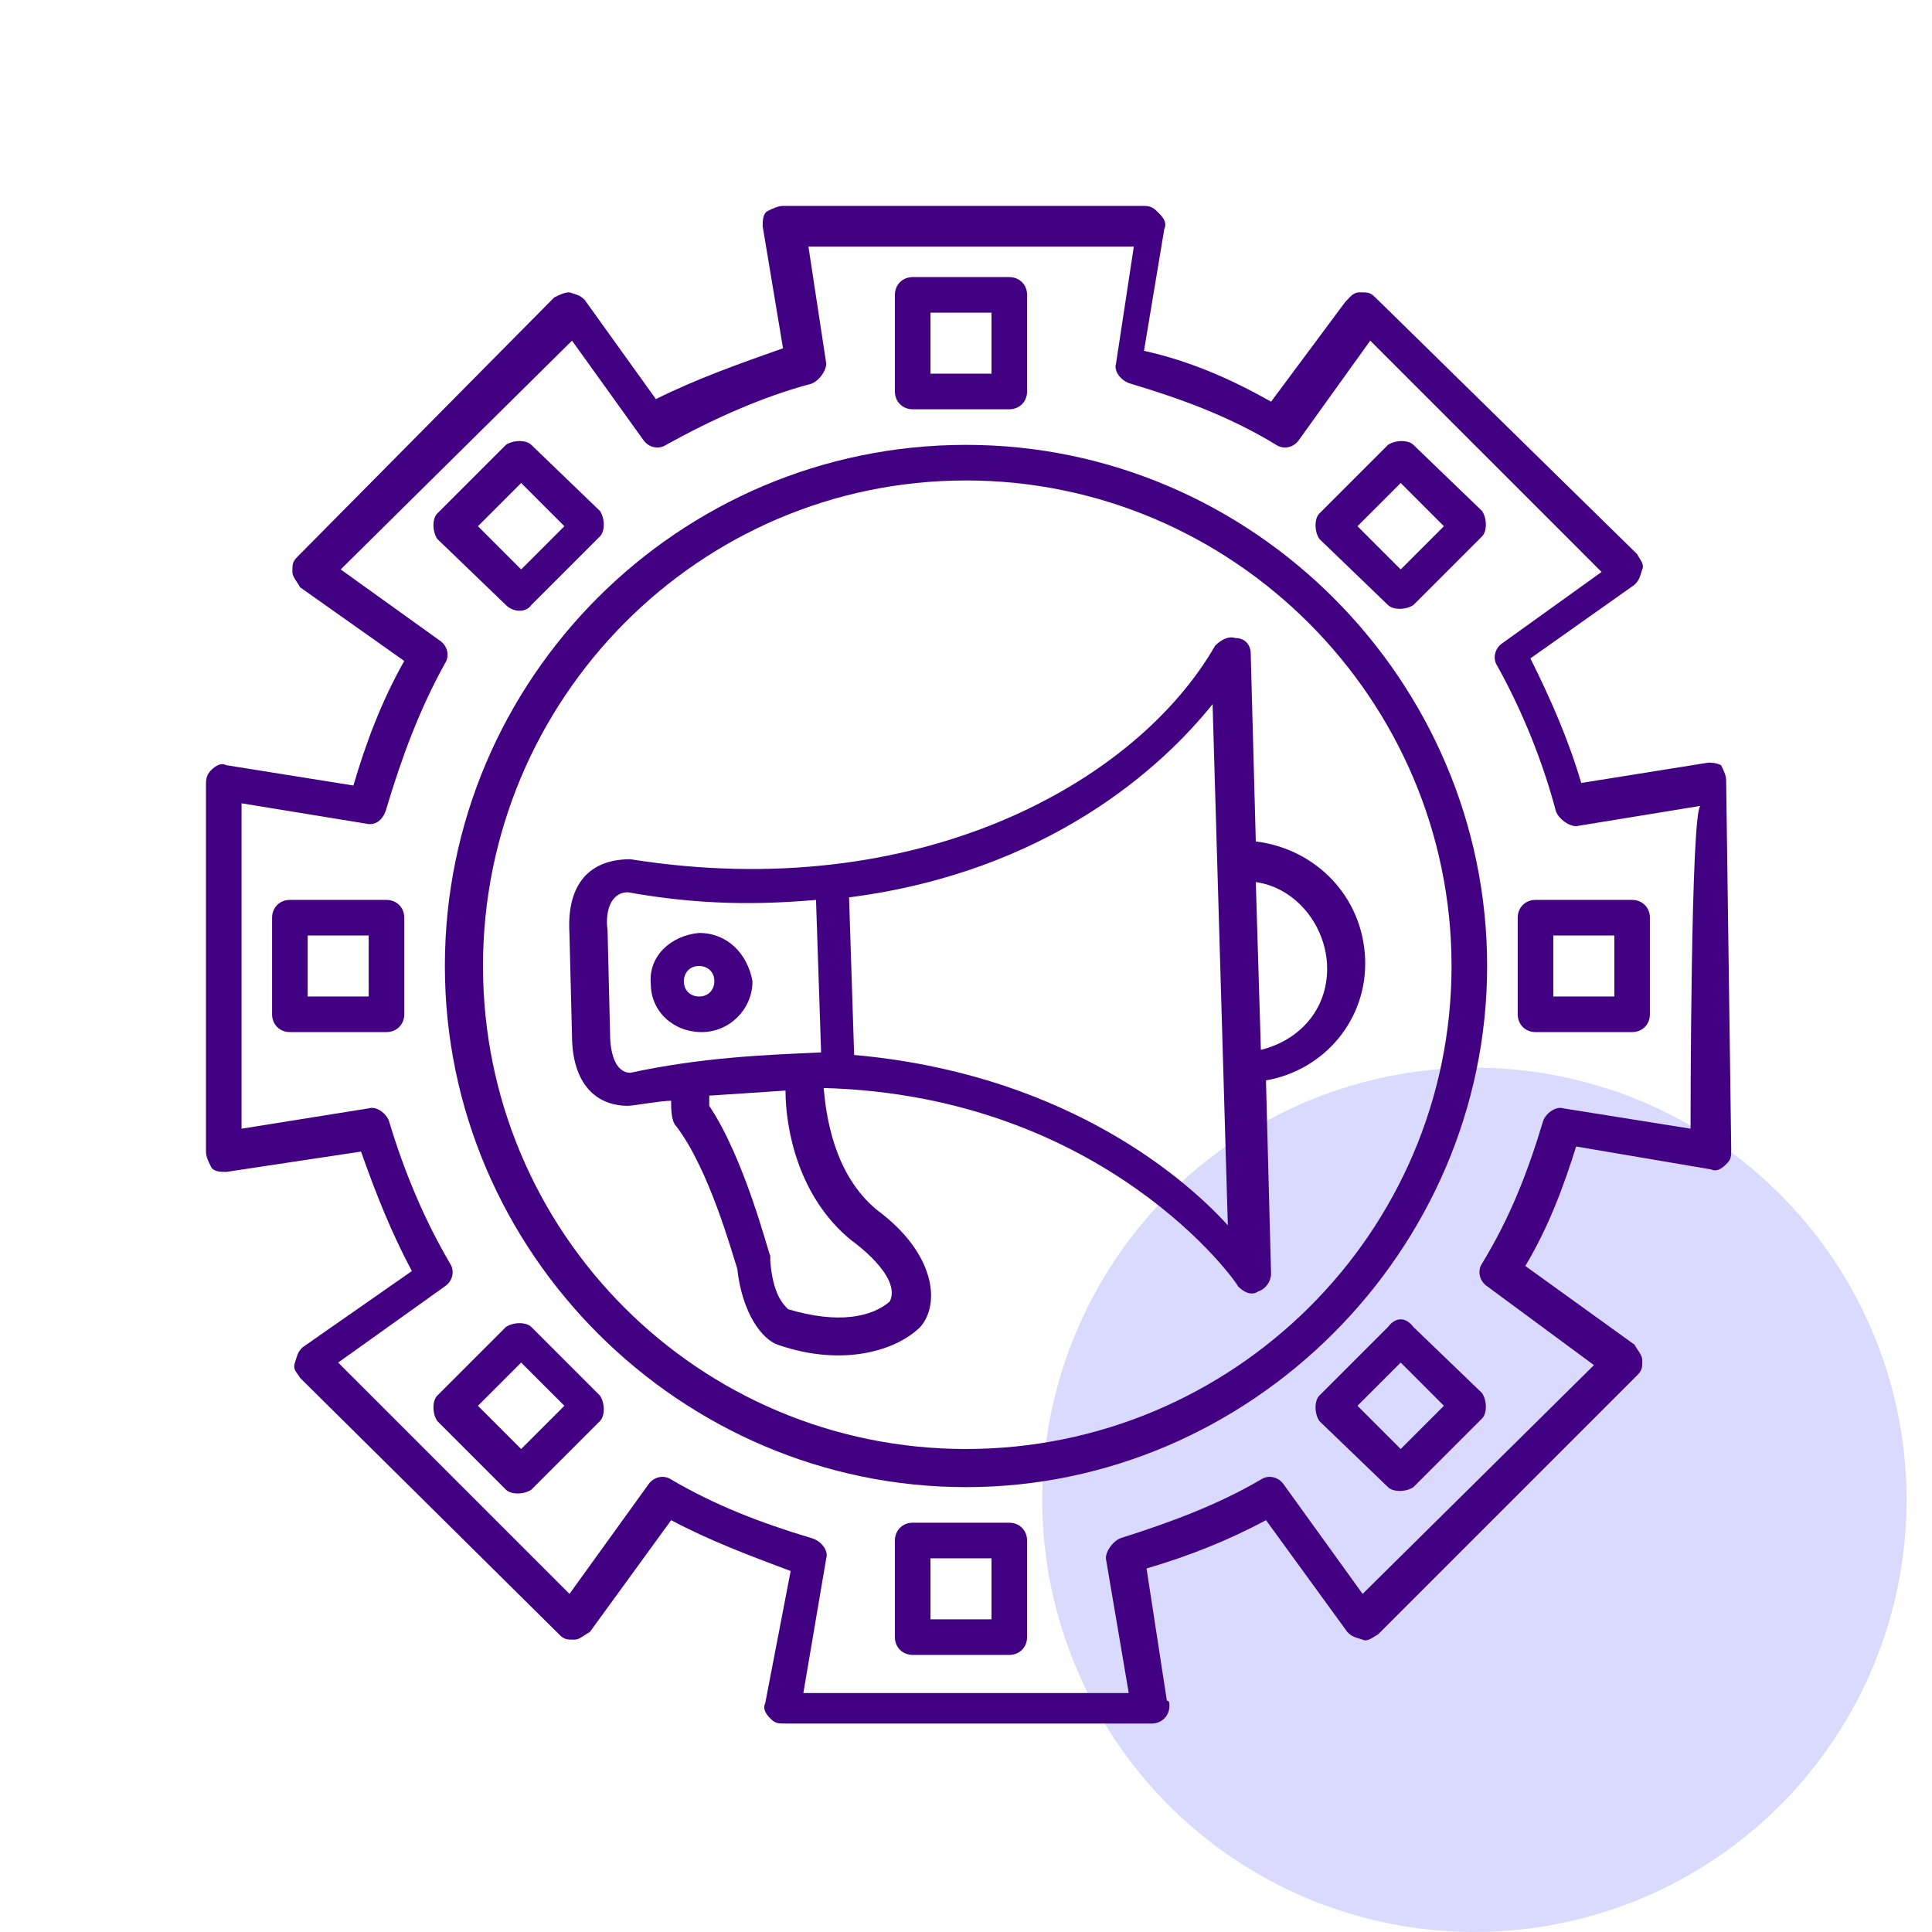 <svg width="76" height="76" viewBox="0 0 76 76" fill="none" xmlns="http://www.w3.org/2000/svg">
<circle cx="58" cy="59" r="17" fill="#DADAFF"/>
<path d="M67.902 30.7C67.902 30.5 67.802 30.3 67.702 30.1C67.502 30 67.302 30 67.202 30L62.202 30.8C61.702 29.1 61.002 27.5 60.202 25.9L64.302 23C64.502 22.8 64.502 22.7 64.602 22.4C64.702 22.2 64.502 22 64.402 21.8L54.102 11.7C53.902 11.5 53.802 11.5 53.502 11.5C53.202 11.5 53.102 11.7 52.902 11.9L50.002 15.8C48.402 14.9 46.802 14.2 45.002 13.8L45.802 9C45.902 8.8 45.802 8.6 45.602 8.4C45.402 8.2 45.302 8.1 45.002 8.1H30.802C30.602 8.1 30.402 8.2 30.202 8.3C30.002 8.4 30.002 8.7 30.002 8.9L30.802 13.7C29.102 14.3 27.402 14.9 25.802 15.7L23.002 11.8C22.802 11.6 22.702 11.6 22.402 11.5C22.202 11.5 22.002 11.6 21.802 11.7L11.702 21.9C11.502 22.1 11.502 22.2 11.502 22.5C11.502 22.7 11.702 22.9 11.802 23.1L15.902 26C15.002 27.6 14.402 29.2 13.902 30.9L8.902 30.1C8.702 30 8.502 30.1 8.302 30.3C8.102 30.5 8.102 30.7 8.102 30.9V45.3C8.102 45.5 8.202 45.7 8.302 45.9C8.402 46.1 8.702 46.1 8.902 46.1L14.202 45.3C14.802 47 15.402 48.5 16.202 50L11.902 53C11.702 53.2 11.702 53.3 11.602 53.6C11.502 53.9 11.702 54 11.802 54.2L22.002 64.3C22.202 64.5 22.302 64.5 22.602 64.5C22.802 64.5 23.002 64.3 23.202 64.2L26.402 59.8C27.902 60.6 29.502 61.2 31.102 61.8L30.102 67C30.002 67.2 30.102 67.4 30.302 67.6C30.502 67.8 30.602 67.8 30.902 67.8H45.302C45.702 67.8 46.002 67.5 46.002 67.1C46.002 67 46.002 66.9 45.902 66.9L45.102 61.7C46.802 61.2 48.302 60.6 49.802 59.8L53.002 64.2C53.202 64.4 53.302 64.4 53.602 64.5C53.802 64.6 54.002 64.4 54.202 64.3L64.402 54.1C64.602 53.9 64.602 53.8 64.602 53.5C64.602 53.3 64.402 53.1 64.302 52.9L60.002 49.8C60.902 48.3 61.502 46.7 62.002 45.1L67.302 46C67.502 46.1 67.702 46 67.902 45.8C68.102 45.6 68.102 45.5 68.102 45.2L67.902 30.7ZM66.502 44.4L61.502 43.6C61.202 43.5 60.802 43.8 60.702 44.1C60.102 46.1 59.402 47.9 58.302 49.7C58.102 50 58.202 50.4 58.502 50.6L62.702 53.7L53.602 62.7L50.502 58.4C50.302 58.1 49.902 58 49.602 58.2C47.902 59.2 46.002 59.9 44.102 60.5C43.802 60.6 43.502 61 43.502 61.3L44.402 66.6H31.602L32.502 61.3C32.602 61 32.302 60.6 31.902 60.5C29.902 59.9 28.102 59.2 26.402 58.2C26.102 58 25.702 58.1 25.502 58.4L22.402 62.7L13.302 53.6L17.502 50.6C17.802 50.4 17.902 50 17.702 49.7C16.702 48 15.902 46.1 15.302 44.1C15.202 43.8 14.802 43.5 14.502 43.6L9.502 44.4V31.6L14.402 32.4C14.802 32.5 15.102 32.2 15.202 31.8C15.802 29.8 16.502 27.9 17.502 26.1C17.702 25.8 17.602 25.4 17.302 25.2L13.402 22.4L22.502 13.4L25.302 17.3C25.502 17.6 25.902 17.7 26.202 17.5C28.002 16.5 30.002 15.6 31.902 15.1C32.202 15 32.502 14.6 32.502 14.3L31.802 9.7H44.602L43.902 14.3C43.802 14.6 44.102 15 44.502 15.1C46.502 15.7 48.402 16.4 50.202 17.5C50.502 17.7 50.902 17.6 51.102 17.3L53.902 13.4L63.002 22.5L59.102 25.3C58.802 25.5 58.702 25.9 58.902 26.2C59.902 28 60.702 30 61.202 31.9C61.302 32.2 61.702 32.5 62.002 32.5L66.902 31.7C66.502 31.7 66.502 44.4 66.502 44.4Z" fill="#420083"/>
<path d="M38 17.5C26.7 17.5 17.5 26.7 17.5 38C17.5 49.3 26.8 58.5 38 58.5C49.2 58.5 58.5 49.2 58.5 38C58.5 26.8 49.3 17.5 38 17.5ZM38 57C27.5 57 19 48.5 19 38C19 27.5 27.5 18.9 38 18.9C48.5 18.9 57.1 27.5 57.1 38C57.1 48.5 48.5 57 38 57Z" fill="#420083"/>
<path d="M49.2 25.7C49.2 25.4 49 25.1 48.6 25.1C48.3 25 48 25.2 47.8 25.4C44.7 30.8 36.1 35.6 24.8 33.8C23 33.8 22.3 35 22.4 36.7L22.5 40.7C22.5 42.7 23.5 43.5 24.7 43.5C24.9 43.5 26 43.3 26.4 43.3C26.4 43.6 26.4 44.1 26.6 44.3C27.9 46 28.8 49.3 29 49.9C29.2 51.7 30 52.7 30.6 52.9C33.2 53.8 35.3 53.1 36.2 52.2C37 51.3 36.8 49.3 34.5 47.6C32.8 46.2 32.5 43.9 32.4 42.8C43.5 43.1 48.7 50.5 48.7 50.6C48.9 50.8 49.2 51 49.5 50.8C49.8 50.7 50 50.4 50 50.1L49.8 42.5C52.1 42.1 53.8 40.1 53.7 37.7C53.6 35.3 51.8 33.4 49.4 33.1L49.2 25.7ZM52.2 37.9C52.3 39.6 51.2 40.9 49.6 41.3L49.4 34.7C50.9 34.9 52.1 36.3 52.2 37.9ZM24.8 42.2C24.2 42.2 24 41.4 24 40.7L23.9 36.6C23.8 35.9 24 35.1 24.7 35.1C27.5 35.6 29.8 35.6 32.1 35.4L32.3 41.4C30 41.5 27.6 41.6 24.8 42.2ZM33.5 48.8C33.5 48.8 35.5 50.2 35 51.2C34.3 51.8 33 52.1 31 51.5C30.8 51.3 30.4 50.9 30.3 49.6C30.3 49.5 30.3 49.5 30.3 49.4C30.2 49.2 29.3 45.6 27.9 43.5V43.1L30.9 42.9C30.9 44.4 31.4 47.1 33.5 48.8ZM33.6 41.5L33.4 35.3C41.2 34.3 45.7 30.2 47.7 27.7L48.3 48.2C46.3 46 41.5 42.2 33.6 41.5Z" fill="#420083"/>
<path d="M27.501 36.7C26.401 36.8 25.501 37.6 25.601 38.7C25.601 39.8 26.501 40.6 27.601 40.6C28.701 40.6 29.601 39.7 29.601 38.6C29.401 37.5 28.601 36.7 27.501 36.7ZM27.501 39.2C27.201 39.2 26.901 39 26.901 38.6C26.901 38.3 27.101 38 27.501 38C27.801 38 28.101 38.2 28.101 38.6C28.101 38.9 27.901 39.2 27.501 39.2Z" fill="#420083"/>
<path d="M35.903 16.1H39.703C40.103 16.1 40.403 15.8 40.403 15.4V11.6C40.403 11.2 40.103 10.9 39.703 10.9H35.903C35.503 10.9 35.203 11.2 35.203 11.6V15.4C35.203 15.8 35.503 16.1 35.903 16.1ZM36.603 12.3H39.003V14.7H36.603V12.3Z" fill="#420083"/>
<path d="M39.703 59.9H35.903C35.503 59.9 35.203 60.2 35.203 60.6V64.4C35.203 64.8 35.503 65.1 35.903 65.1H39.703C40.103 65.1 40.403 64.8 40.403 64.4V60.6C40.403 60.2 40.103 59.9 39.703 59.9ZM39.003 63.7H36.603V61.3H39.003V63.7Z" fill="#420083"/>
<path d="M59.703 36.1V39.9C59.703 40.3 60.003 40.6 60.403 40.6H64.203C64.603 40.6 64.903 40.3 64.903 39.9V36.1C64.903 35.7 64.603 35.4 64.203 35.4H60.403C60.003 35.4 59.703 35.7 59.703 36.1ZM61.103 36.8H63.503V39.2H61.103V36.8Z" fill="#420083"/>
<path d="M15.203 35.4H11.403C11.003 35.4 10.703 35.7 10.703 36.1V39.9C10.703 40.3 11.003 40.6 11.403 40.6H15.203C15.603 40.6 15.903 40.3 15.903 39.9V36.1C15.903 35.7 15.603 35.4 15.203 35.4ZM14.503 39.2H12.103V36.8H14.503V39.2Z" fill="#420083"/>
<path d="M54.6 23.8C54.8 24 55.3 24 55.6 23.8L58.3 21.1C58.5 20.9 58.5 20.4 58.3 20.1L55.6 17.5C55.4 17.3 54.9 17.3 54.6 17.5L51.9 20.2C51.7 20.4 51.7 20.9 51.9 21.2L54.6 23.8ZM55.1 19L56.8 20.7L55.1 22.4L53.4 20.7L55.1 19Z" fill="#420083"/>
<path d="M20.901 52.2C20.701 52 20.201 52 19.901 52.2L17.201 54.9C17.001 55.1 17.001 55.6 17.201 55.9L19.901 58.6C20.101 58.8 20.601 58.8 20.901 58.6L23.601 55.9C23.801 55.7 23.801 55.2 23.601 54.9L20.901 52.2ZM20.501 57L18.801 55.3L20.501 53.6L22.201 55.3L20.501 57Z" fill="#420083"/>
<path d="M54.6 52.2L51.9 54.9C51.7 55.1 51.7 55.6 51.9 55.9L54.6 58.5C54.8 58.7 55.3 58.7 55.6 58.5L58.3 55.8C58.5 55.6 58.5 55.1 58.3 54.8L55.6 52.2C55.3 51.8 54.9 51.8 54.6 52.2ZM55.1 57L53.4 55.3L55.1 53.6L56.8 55.3L55.1 57Z" fill="#420083"/>
<path d="M20.901 23.8L23.601 21.1C23.801 20.9 23.801 20.4 23.601 20.1L20.901 17.5C20.701 17.3 20.201 17.3 19.901 17.5L17.201 20.2C17.001 20.4 17.001 20.9 17.201 21.2L19.901 23.8C20.201 24.1 20.701 24.1 20.901 23.8ZM20.501 19L22.201 20.7L20.501 22.4L18.801 20.7L20.501 19Z" fill="#420083"/>
</svg>
